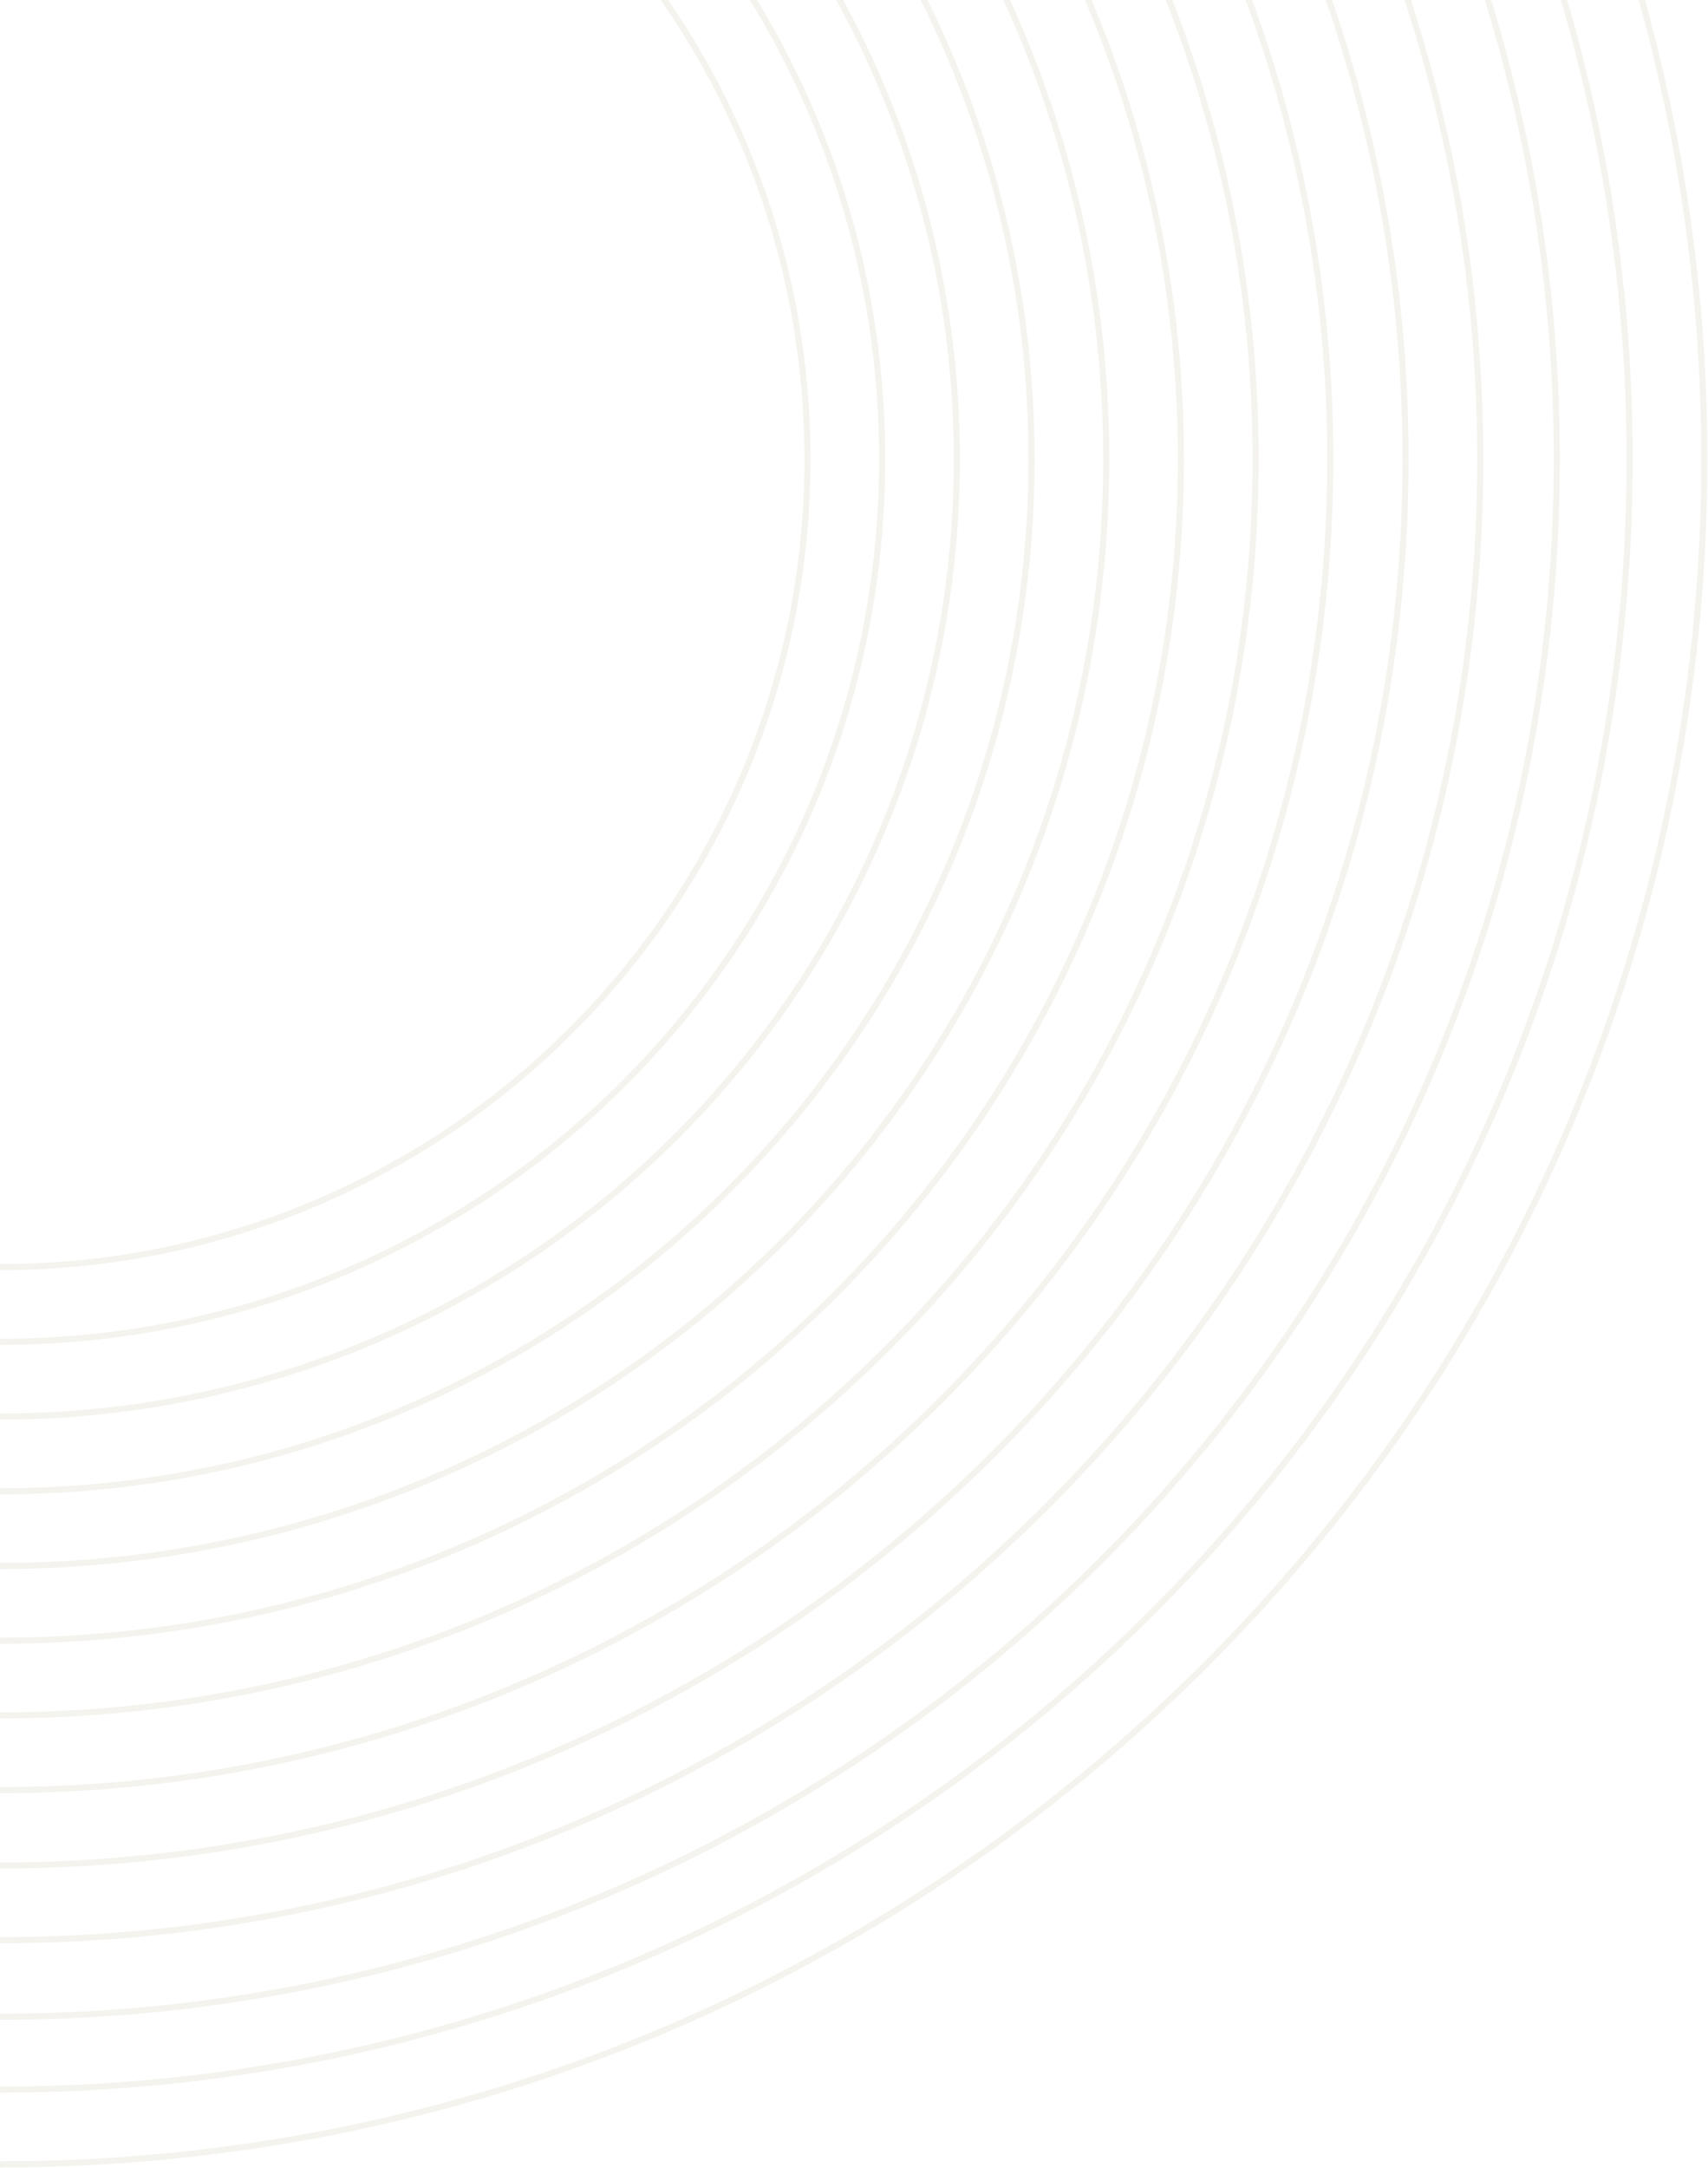 <svg xmlns="http://www.w3.org/2000/svg" xmlns:xlink="http://www.w3.org/1999/xlink" viewBox="0 0 279 354"><defs><style>      .cls-1, .cls-2 {        fill: none;      }      .cls-3 {        opacity: .2;      }      .cls-2 {        stroke: #cec4a9;        stroke-miterlimit: 10;      }      .cls-4 {        clip-path: url(#clippath);      }    </style><clipPath id="clippath"><rect class="cls-1" width="279" height="354"></rect></clipPath></defs><g><g id="Capa_1"><g class="cls-4"><g class="cls-3"><path class="cls-2" d="M0-56.9c72.8,0,131.9,59,131.9,131.9S72.8,206.9,0,206.9"></path><path class="cls-2" d="M0-69.1c79.6,0,144.1,64.5,144.1,144.1S79.6,219.1,0,219.1"></path><path class="cls-2" d="M0-81.3c86.3,0,156.3,70,156.3,156.3S86.3,231.3,0,231.3"></path><path class="cls-2" d="M0-93.5c93.1,0,168.5,75.4,168.5,168.5S93.1,243.5,0,243.5"></path><path class="cls-2" d="M0-105.7c99.8,0,180.7,80.9,180.7,180.7S99.8,255.7,0,255.7"></path><path class="cls-2" d="M0-117.9c106.5,0,192.9,86.4,192.9,192.9S106.5,267.9,0,267.9"></path><path class="cls-2" d="M0-130.1c113.3,0,205.1,91.8,205.1,205.1S113.3,280.1,0,280.1"></path><path class="cls-2" d="M0-142.3c120,0,217.3,97.3,217.3,217.3S120,292.3,0,292.3"></path><path class="cls-2" d="M0-154.6c126.8,0,229.6,102.8,229.6,229.6S126.8,304.6,0,304.6"></path><path class="cls-2" d="M0-166.8c133.5,0,241.8,108.2,241.8,241.8S133.5,316.8,0,316.8"></path><path class="cls-2" d="M0-179.3c140.4,0,254.3,113.8,254.3,254.3S140.4,329.3,0,329.3"></path><path class="cls-2" d="M0-191.2c147,0,266.2,119.2,266.2,266.2S147,341.2,0,341.2"></path><path class="cls-2" d="M0-203.4c153.8,0,278.4,124.6,278.4,278.4S153.8,353.4,0,353.4"></path></g></g></g></g></svg>